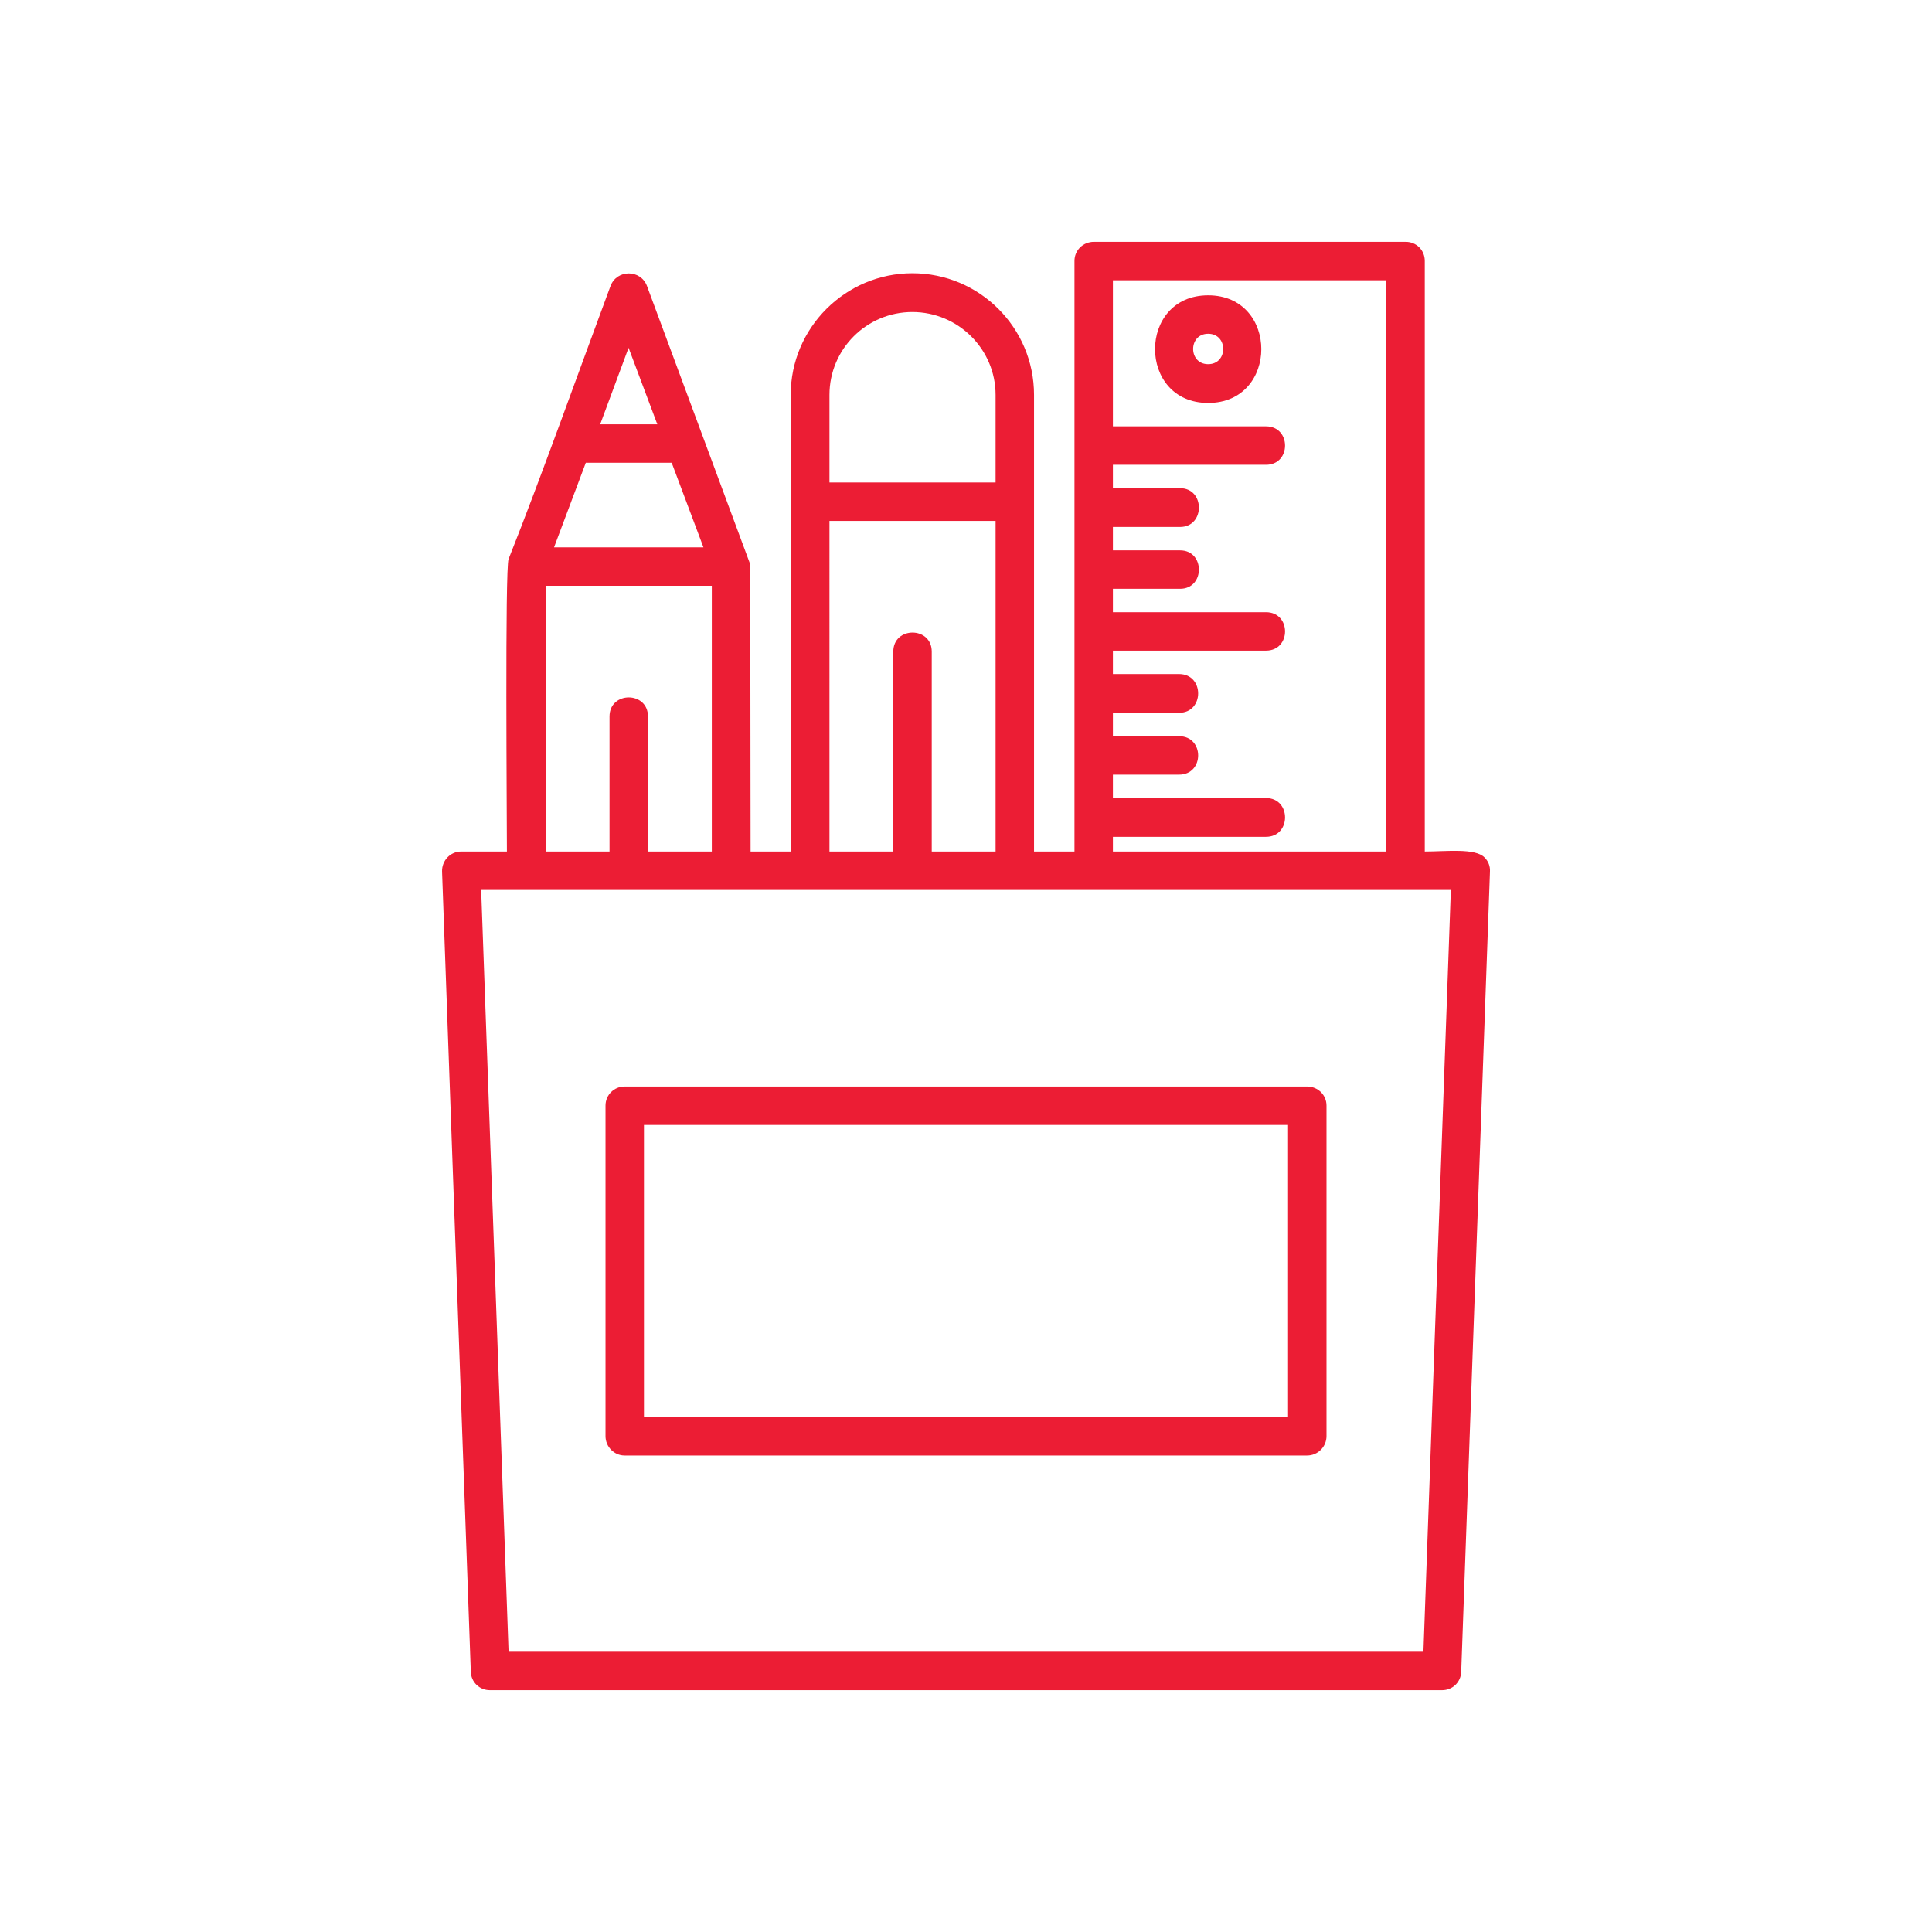 <svg xmlns="http://www.w3.org/2000/svg" xmlns:xlink="http://www.w3.org/1999/xlink" xmlns:svgjs="http://svgjs.dev/svgjs" clip-rule="evenodd" fill-rule="evenodd" height="300" image-rendering="optimizeQuality" shape-rendering="geometricPrecision" text-rendering="geometricPrecision" viewBox="0 0 4335 4335" width="300"><g width="100%" height="100%" transform="matrix(0.75,0,0,0.75,541.885,541.875)"><g id="Layer_x0020_1"><path d="m3188 3632h-2042c-31 0-57-26-57-58v-989c0-32 26-57 57-57h2042c32 0 58 25 58 57v989c0 32-26 58-58 58zm404 702h-2849c-31 0-56-24-57-55l-86-2394c-1-33 25-60 57-60h137c0-96-6-847 5-875 97-244 212-567 305-817 19-50 90-50 109 0l309 833 1 859h120v-1366c0-201 164-364 364-364 201 0 364 163 364 364v1366h121v-1767c0-32 26-57 58-57h933c32 0 57 25 57 57v1767c64 0 151-11 179 18 11 11 17 26 16 42l-86 2394c-1 31-26 55-57 55zm-2793-115h2737l82-2279h-1611-1290zm583-3304-95-253h-257l-95 253zm-138-368-86-229-85 229zm-334 1278h191v-404c0-76 115-76 115 0v404h191v-795h-497zm1697 0h818v-1709h-818v437h458c76 0 76 115 0 115h-458v70h201c75 0 75 116 0 116h-201v70h201c75 0 75 115 0 115h-201v70h458c76 0 76 115 0 115h-458v70h198c76 0 76 116 0 116h-198v70h198c76 0 76 115 0 115h-198v70h458c76 0 76 116 0 116h-458zm285-1342c-212 0-212-322 0-322s212 322 0 322zm0-207c-60 0-60 91 0 91s60-91 0-91zm-636 445v-262c0-137-112-248-249-248s-248 111-248 248v262zm-497 1104h191v-598c0-76 115-76 115 0v598h191v-989h-497zm-555 1691h1927v-873h-1927z" fill="#ec1d34" fill-opacity="1" data-original-color="#000000ff" stroke="none" stroke-opacity="1"></path></g></g></svg>
